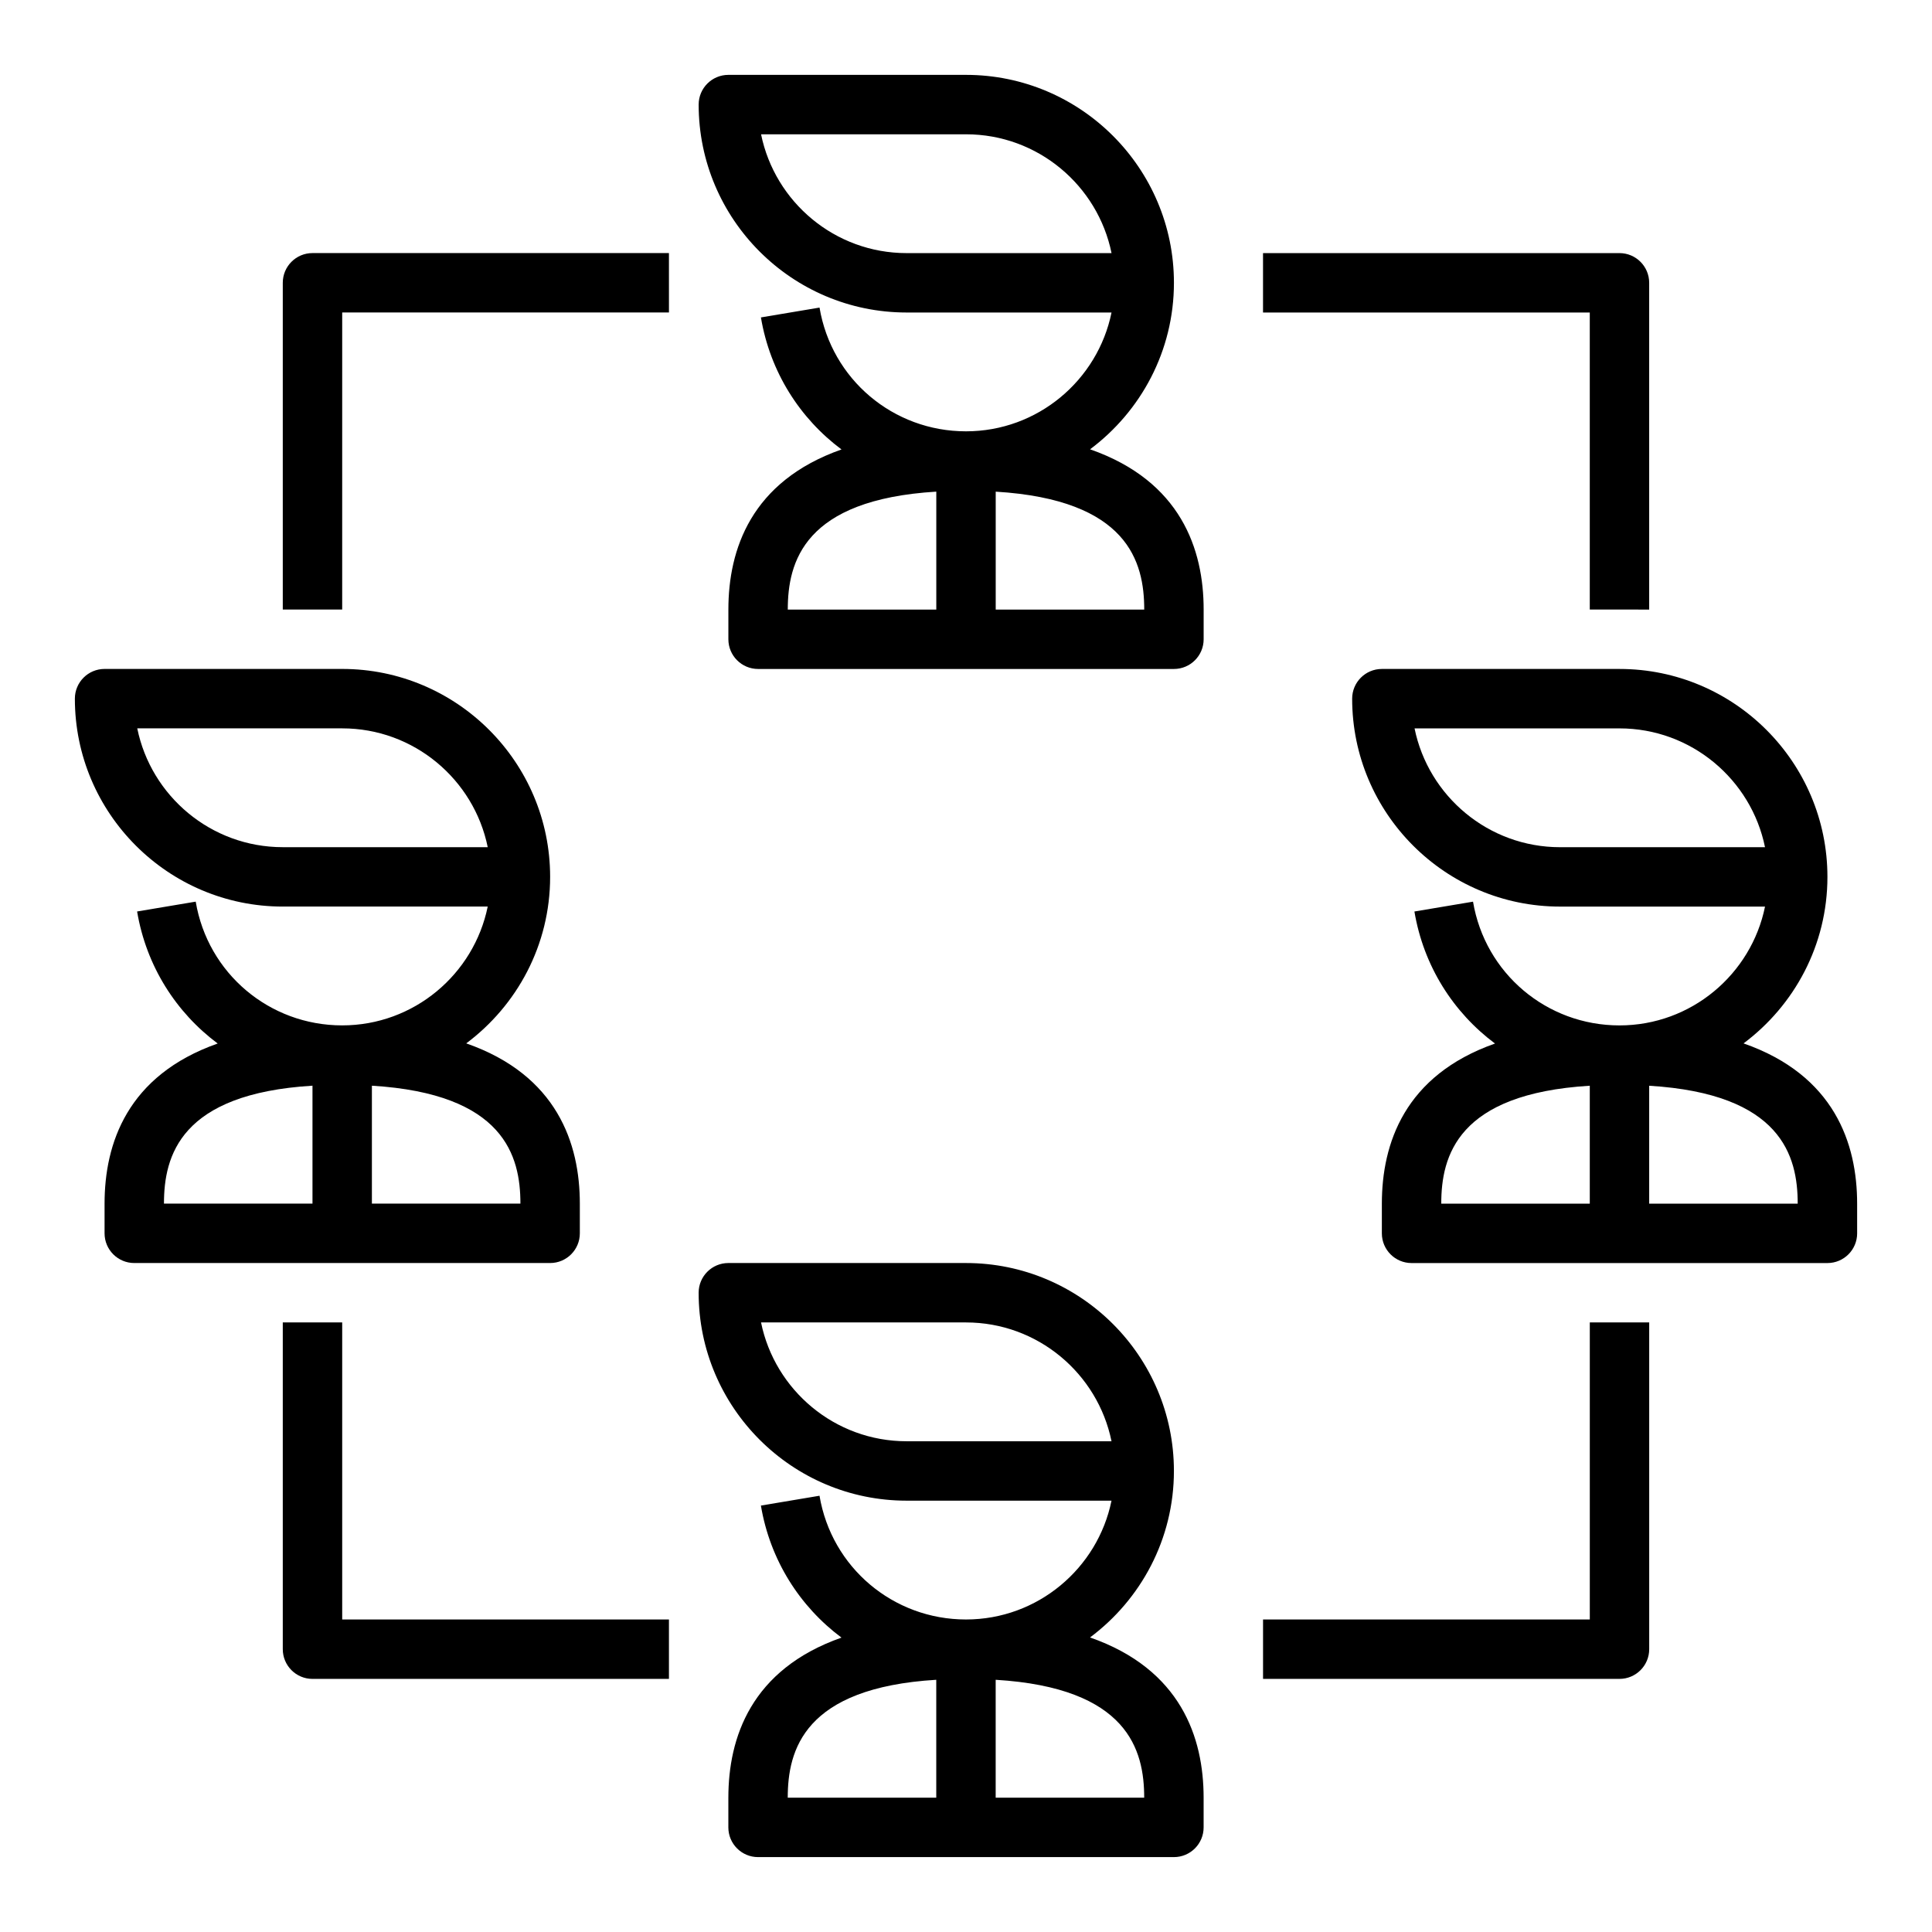 <?xml version="1.0" encoding="UTF-8"?>
<!-- Uploaded to: ICON Repo, www.svgrepo.com, Generator: ICON Repo Mixer Tools -->
<svg fill="#000000" width="800px" height="800px" version="1.1" viewBox="144 144 512 512" xmlns="http://www.w3.org/2000/svg">
 <g>
  <path d="m636.16 470.85v-7.871c0-15.918-6.016-34.055-30.102-42.469 13.461-10.055 22.23-26.066 22.23-44.125 0-30.387-24.719-55.105-55.105-55.105h-62.977c-4.344 0-7.871 3.527-7.871 7.871 0 30.387 24.719 55.105 55.105 55.105h54.309c-3.66 17.941-19.555 31.488-38.566 31.488-19.301 0-35.629-13.793-38.816-32.793l-15.531 2.606c2.434 14.484 10.328 26.766 21.355 34.992-23.984 8.438-29.984 26.543-29.984 42.43v7.871c0 4.344 3.527 7.871 7.871 7.871h110.21c4.348 0 7.875-3.527 7.875-7.871zm-117.29-133.82h54.309c19.012 0 34.914 13.547 38.566 31.488h-54.312c-19.008 0-34.91-13.551-38.562-31.488zm46.438 94.699v31.254h-39.359c-0.004-12.629 4.289-29.129 39.359-31.254zm15.742 31.254v-31.25c35.07 2.125 39.359 18.625 39.359 31.25z"/>
  <path d="m218.94 384.25h54.309c-3.66 17.941-19.555 31.488-38.566 31.488-19.301 0-35.629-13.793-38.816-32.793l-15.531 2.606c2.434 14.484 10.328 26.766 21.355 34.992-23.984 8.438-29.98 26.543-29.98 42.43v7.871c0 4.344 3.527 7.871 7.871 7.871h110.21c4.344 0 7.871-3.527 7.871-7.871v-7.871c0-15.918-6.016-34.055-30.102-42.469 13.461-10.055 22.23-26.066 22.23-44.125 0-30.387-24.719-55.105-55.105-55.105h-62.973c-4.344 0-7.871 3.527-7.871 7.871-0.004 30.387 24.715 55.105 55.102 55.105zm7.871 47.469v31.254h-39.359c0-12.629 4.289-29.129 39.359-31.254zm55.105 31.254h-39.359v-31.25c35.07 2.121 39.359 18.621 39.359 31.25zm-47.23-125.95c19.012 0 34.914 13.547 38.566 31.488h-54.312c-19.012 0-34.914-13.547-38.566-31.488z"/>
  <path d="m462.98 305.54c0-15.918-6.016-34.055-30.102-42.469 13.457-10.055 22.227-26.066 22.227-44.125 0-30.387-24.719-55.105-55.105-55.105h-62.977c-4.344 0-7.871 3.527-7.871 7.871 0 30.387 24.719 55.105 55.105 55.105h54.309c-3.66 17.941-19.555 31.488-38.566 31.488-19.301 0-35.629-13.793-38.816-32.793l-15.531 2.606c2.434 14.484 10.328 26.766 21.355 34.992-23.984 8.438-29.98 26.543-29.98 42.43v7.871c0 4.344 3.527 7.871 7.871 7.871h110.21c4.344 0 7.871-3.527 7.871-7.871zm-117.29-125.95h54.312c19.012 0 34.914 13.547 38.566 31.488h-54.312c-19.012 0-34.91-13.547-38.566-31.488zm46.438 94.699v31.254h-39.359c0-12.629 4.289-29.129 39.359-31.254zm15.746 31.254v-31.25c35.07 2.125 39.359 18.625 39.359 31.25z"/>
  <path d="m337.02 620.41v7.871c0 4.344 3.527 7.871 7.871 7.871h110.21c4.344 0 7.871-3.527 7.871-7.871v-7.871c0-15.918-6.016-34.055-30.102-42.469 13.461-10.051 22.23-26.062 22.23-44.121 0-30.387-24.719-55.105-55.105-55.105h-62.977c-4.344 0-7.871 3.527-7.871 7.871 0 30.387 24.719 55.105 55.105 55.105h54.309c-3.66 17.941-19.555 31.488-38.566 31.488-19.301 0-35.629-13.793-38.816-32.793l-15.531 2.606c2.434 14.484 10.328 26.766 21.355 34.992-23.984 8.434-29.98 26.543-29.98 42.426zm8.664-125.95h54.312c19.012 0 34.914 13.547 38.566 31.488h-54.312c-19.012 0-34.91-13.547-38.566-31.488zm101.54 125.95h-39.359v-31.25c35.07 2.125 39.359 18.625 39.359 31.25zm-55.105-31.25v31.25h-39.359c0-12.625 4.289-29.125 39.359-31.25z"/>
  <path d="m581.05 305.54v-86.594c0-4.344-3.527-7.871-7.871-7.871h-94.465v15.742h86.594v78.719z"/>
  <path d="m218.94 218.94v86.594h15.742l0.004-78.723h86.594l-0.004-15.742h-94.465c-4.344 0-7.871 3.527-7.871 7.871z"/>
  <path d="m218.94 494.46v86.594c0 4.344 3.527 7.871 7.871 7.871h94.465v-15.742h-86.59v-78.723z"/>
  <path d="m478.72 573.18v15.742h94.465c4.344 0 7.871-3.527 7.871-7.871v-86.594h-15.742v78.719z"/>
 </g>
</svg>